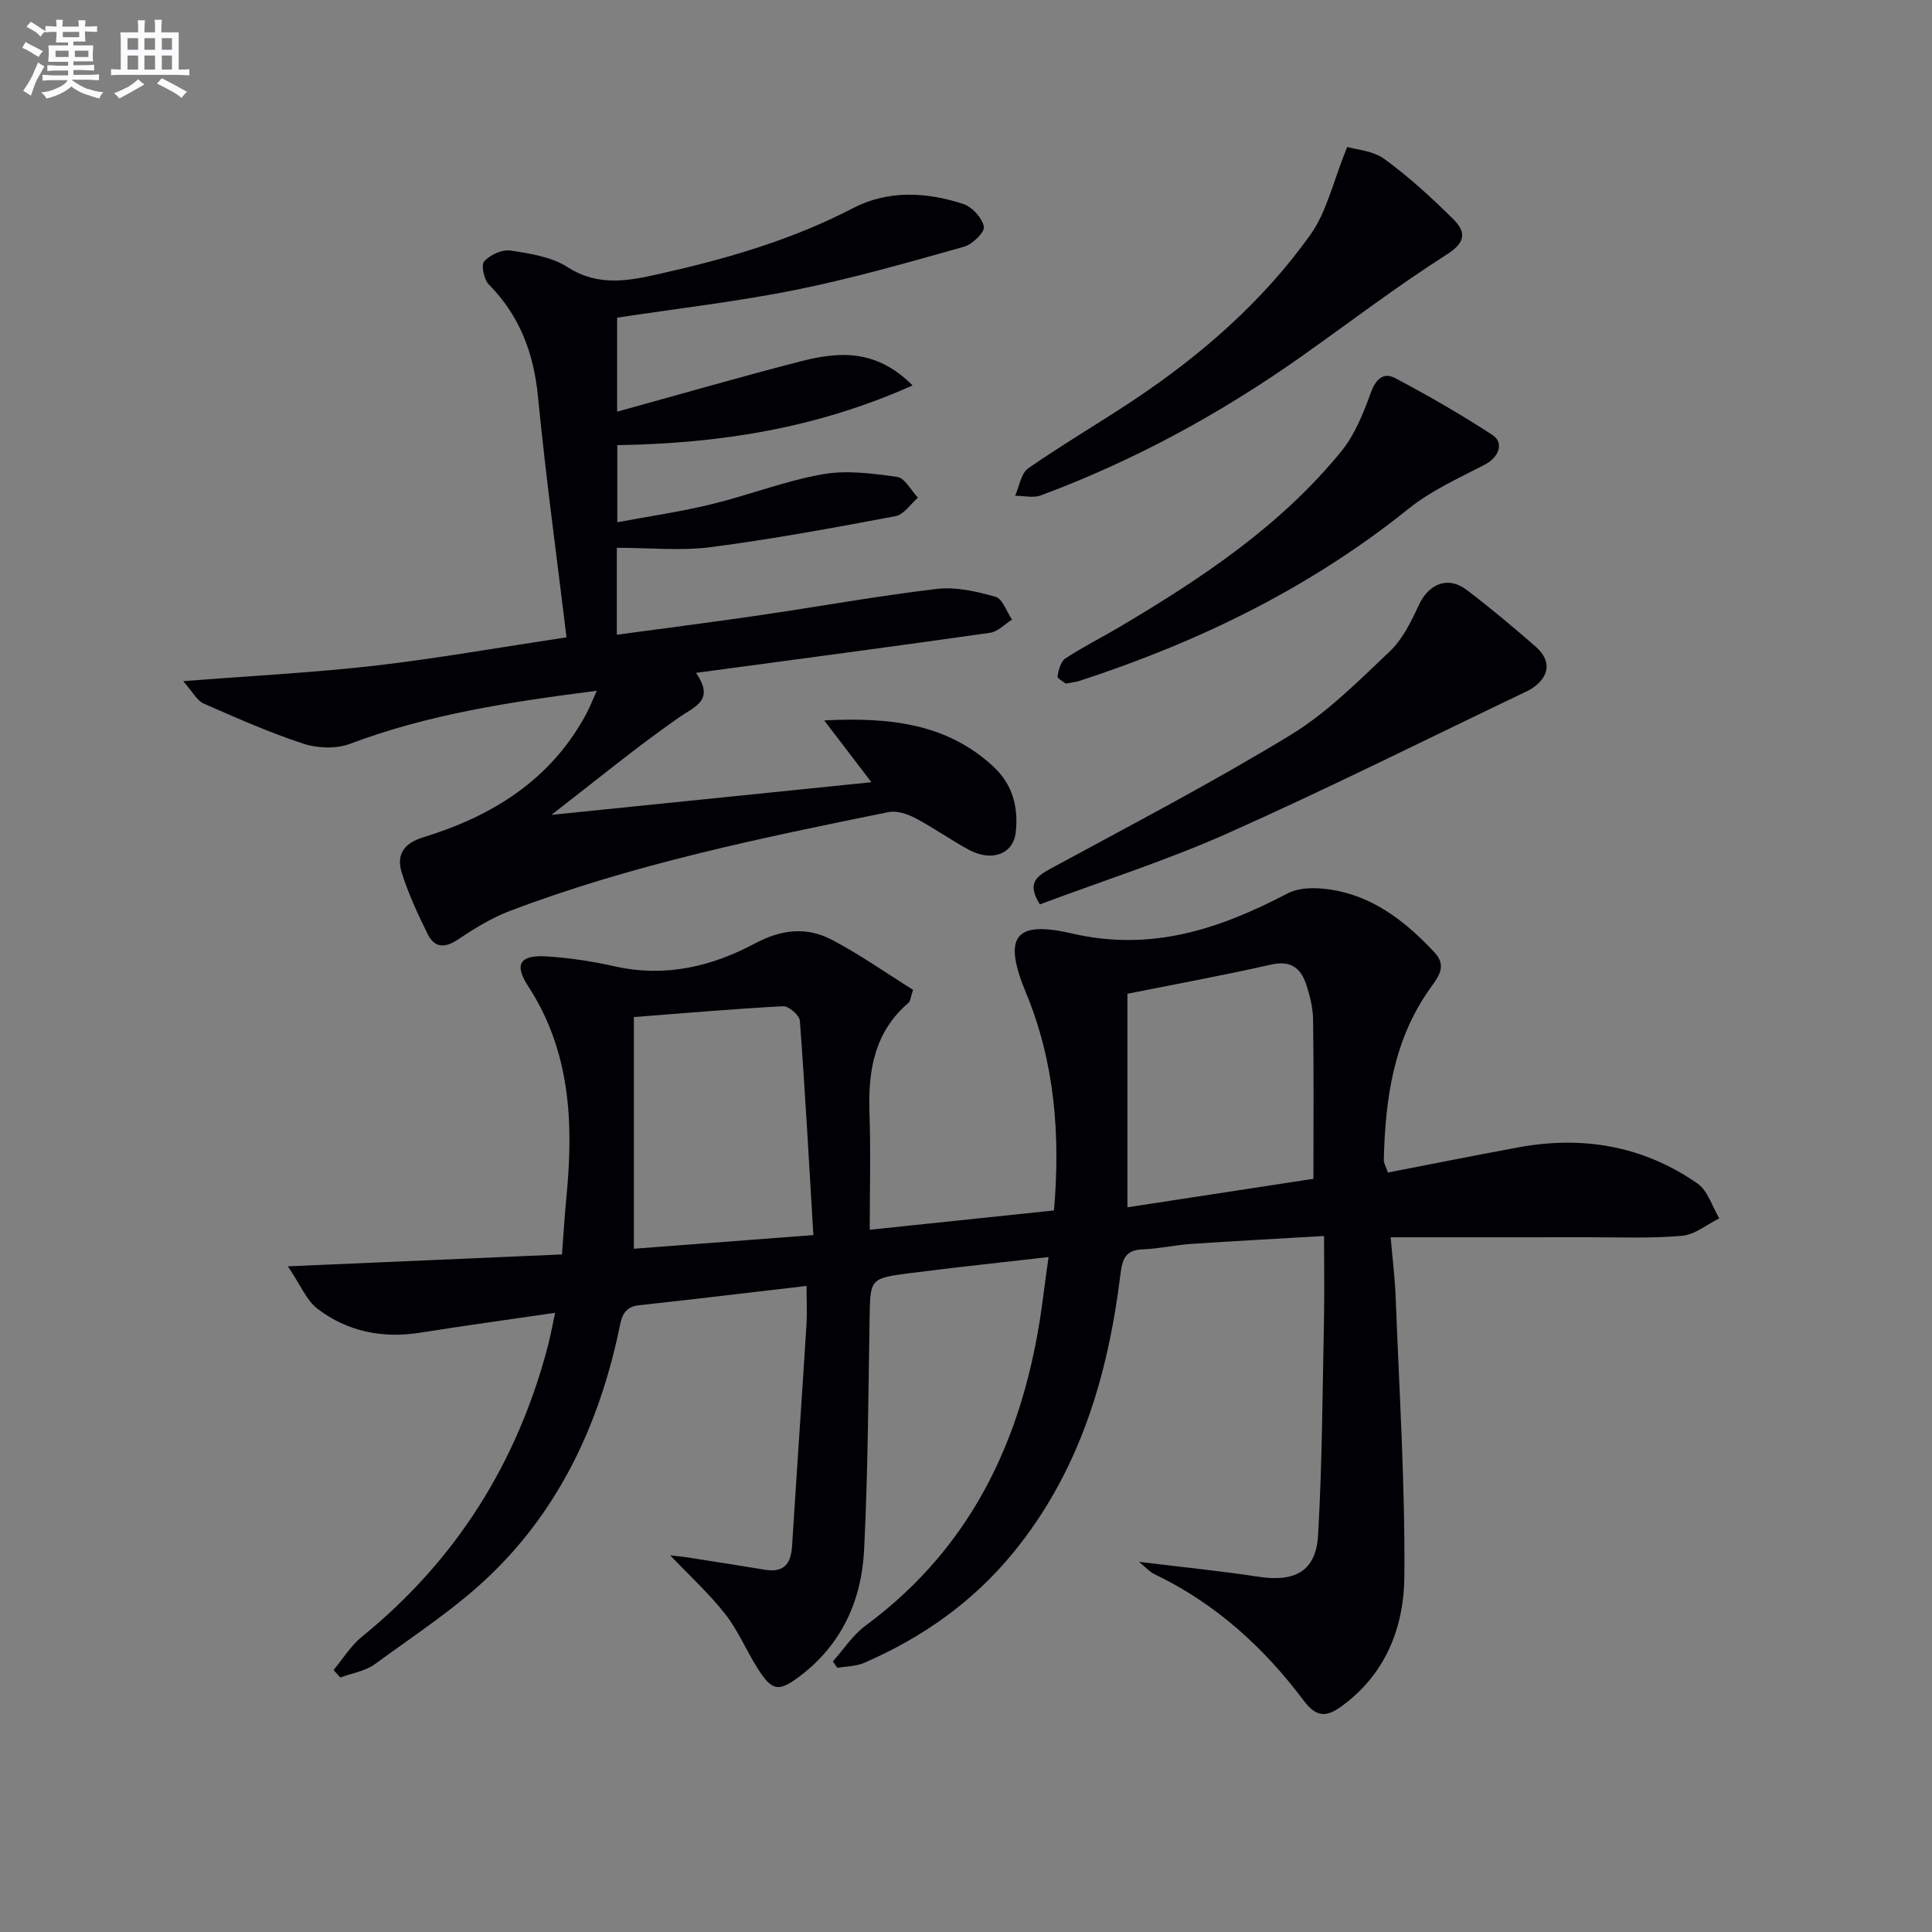 <svg enable-background="new 0 0 400 400" viewBox="0 0 400 400" xmlns="http://www.w3.org/2000/svg"><rect x="0" y="0" width="400" height="400" fill="#808080" stroke="none"/><g fill="#010105"><path d="m287.35 242.76c8.95-1.73 18-3.55 27.07-5.22 13.33-2.45 25.86-.29 37.03 7.5 2.14 1.49 3.04 4.76 4.51 7.21-2.56 1.26-5.05 3.38-7.71 3.61-6.45.57-12.98.29-19.48.3-13.31.02-26.63.01-40.85.01.38 4.39.88 8.42 1.04 12.46.73 19.28 1.96 38.58 1.8 57.85-.09 10.44-3.89 20.2-13.05 26.82-3.08 2.22-5.16 2.31-7.78-1.19-8.27-11.05-18.33-20.18-30.94-26.21-.95-.45-1.69-1.33-3.18-2.54 8.86 1.09 16.84 1.88 24.76 3.09 7.53 1.15 11.89-1.14 12.32-8.57.86-14.74.91-29.52 1.22-44.28.12-5.61.02-11.23.02-17.7-9.8.58-18.71 1.04-27.6 1.65-3.31.23-6.59.99-9.9 1.11-3.71.14-4.27 2.05-4.68 5.36-2.58 20.92-8.46 40.64-22.08 57.34-8.38 10.28-18.9 17.7-30.99 22.93-1.68.72-3.68.7-5.53 1.02-.3-.45-.6-.89-.91-1.34 2.23-2.49 4.12-5.45 6.75-7.39 23.01-16.98 33.34-40.71 36.8-68.19.28-2.26.61-4.52 1.1-8.13-10.03 1.15-19.37 2.13-28.69 3.33-8.35 1.07-8.22 1.18-8.36 9.44-.27 15.98-.34 31.97-1.14 47.93-.52 10.32-4.59 19.39-13.07 25.9-4.65 3.57-5.99 3.32-9.07-1.59-2.3-3.66-3.98-7.76-6.63-11.12-3.34-4.25-7.39-7.94-11.37-12.13 1.08.13 2.32.23 3.55.42 5.37.84 10.73 1.67 16.09 2.56 3.95.66 5.36-1.3 5.59-4.94.96-15.26 2.02-30.51 2.98-45.76.15-2.45.02-4.92.02-8.06-11.73 1.36-23.22 2.75-34.72 4-3.39.37-3.63 2.84-4.15 5.28-4.09 19.14-12.1 36.43-26.15 50.15-7.3 7.13-16.06 12.8-24.35 18.87-2 1.46-4.76 1.88-7.17 2.77-.46-.52-.93-1.04-1.39-1.56 1.95-2.32 3.58-5.03 5.89-6.9 19.53-15.86 32.18-36.06 38.52-60.31.49-1.88.83-3.81 1.46-6.74-9.7 1.42-18.85 2.68-27.96 4.12-7.78 1.23-15.01-.22-21.21-4.93-2.29-1.74-3.51-4.9-6.16-8.81 19.8-.86 37.95-1.64 56.75-2.46.31-4.05.54-7.96.92-11.86 1.49-15.33.87-30.2-7.94-43.71-2.92-4.48-1.7-6.46 3.73-6.14 4.78.28 9.58 1.02 14.26 2.07 10.29 2.31 19.94.08 28.84-4.68 5.58-2.98 10.79-3.59 16.06-.83 5.83 3.05 11.24 6.88 16.82 10.36-.52 1.53-.54 2.34-.95 2.69-7 6.01-8.37 13.9-8.08 22.59.28 8.13.06 16.27.06 24.4 12.97-1.36 25.46-2.67 38.15-4 1.32-15.55.2-30.58-5.81-45.08-4.75-11.47-2.48-15.05 9.49-12.27 16.48 3.82 30.55-.89 44.68-8.29 2.86-1.5 7.19-1.21 10.57-.48 8.08 1.73 14.33 6.78 19.87 12.72 2.7 2.9.63 5.21-.98 7.49-7.57 10.68-9.25 22.92-9.54 35.54-.01.47.3.94.85 2.52zm-156.11-32.19v47.97c12.1-.92 24.1-1.84 37.16-2.83-.94-15.64-1.72-30.03-2.8-44.39-.09-1.13-2.32-3.05-3.47-2.99-10.4.55-20.79 1.46-30.89 2.24zm140.69 33.49c0-11.76.09-22.4-.07-33.03-.04-2.44-.67-4.94-1.45-7.28-1.13-3.39-3.24-4.95-7.26-4.04-9.98 2.26-20.05 4.1-29.73 6.04v44.21c12.91-1.98 25.59-3.92 38.51-5.9z"/><path d="m117.29 131.95c-2.01-16.61-4.28-33.2-5.91-49.85-.88-9.01-3.78-16.71-10.16-23.19-1.02-1.03-1.66-4.04-.98-4.79 1.22-1.35 3.69-2.51 5.41-2.25 4.07.62 8.53 1.29 11.87 3.44 6.39 4.1 12.66 2.83 19.13 1.37 13.79-3.1 27.28-6.99 39.94-13.58 7.26-3.78 15.21-3.37 22.84-.87 1.84.6 3.9 2.87 4.27 4.7.22 1.11-2.37 3.67-4.1 4.15-11.49 3.23-23 6.54-34.69 8.9-12.16 2.46-24.53 3.87-37.14 5.79v19.46c12.94-3.57 25.29-7.13 37.72-10.35 7.86-2.03 15.72-2.85 23.45 4.92-19.94 8.91-40.04 12.03-61.14 12.36v15.97c6.57-1.23 13.08-2.17 19.44-3.72 7.72-1.87 15.22-4.82 23.01-6.21 5-.9 10.39-.18 15.5.54 1.6.22 2.88 2.8 4.3 4.3-1.53 1.32-2.91 3.49-4.63 3.82-12.69 2.39-25.4 4.75-38.2 6.41-6.3.82-12.8.14-19.51.14v18c9.99-1.35 19.67-2.58 29.33-3.99 12.31-1.8 24.56-4.03 36.91-5.49 3.96-.47 8.25.52 12.16 1.63 1.47.42 2.3 3.09 3.42 4.73-1.51.94-2.93 2.49-4.53 2.72-20.04 2.85-40.12 5.5-60.9 8.3 3.96 5.75-.2 6.9-3.71 9.36-8.77 6.13-17.05 12.95-26.22 20.04 22.41-2.29 43.91-4.48 66.25-6.76-3.32-4.35-6.22-8.14-9.78-12.8 13.71-.68 25.43.66 35.05 9.58 3.98 3.69 5.21 8.45 4.6 13.65-.53 4.48-4.97 6.11-9.71 3.55-3.79-2.05-7.32-4.58-11.13-6.58-1.63-.85-3.81-1.56-5.52-1.21-26.49 5.38-52.98 10.82-78.34 20.45-3.84 1.46-7.44 3.69-10.87 5.98-2.72 1.82-4.8 1.59-6.16-1.15-2.04-4.13-4.01-8.35-5.38-12.74-1.14-3.63.31-6.06 4.46-7.33 14.26-4.37 26.35-11.84 33.69-25.46.75-1.39 1.32-2.87 2.23-4.88-17.86 2.3-34.82 4.85-51.09 10.99-2.84 1.07-6.7.94-9.64-.02-7.06-2.31-13.89-5.35-20.71-8.34-1.3-.57-2.12-2.26-4.19-4.61 14.16-1.11 26.97-1.76 39.69-3.21 12.8-1.48 25.52-3.74 39.67-5.87z"/><path d="m215.29 187.24c-2.76-4.41-.69-5.82 2.36-7.47 16.62-9.02 33.42-17.78 49.56-27.61 7.56-4.6 14.03-11.14 20.53-17.3 2.66-2.52 4.44-6.18 6.02-9.6 2.05-4.41 6.03-6.06 9.88-3.14 4.9 3.71 9.62 7.68 14.26 11.72 3.34 2.91 2.99 6.16-.62 8.62-.27.19-.56.36-.86.51-20.63 9.86-41.08 20.1-61.95 29.42-12.66 5.67-25.97 9.91-39.18 14.85z"/><path d="m278.92 30.42c1.82.55 5.33.77 7.72 2.51 5.07 3.69 9.75 7.99 14.22 12.42 2.55 2.52 2.82 4.71-1.27 7.31-10.36 6.59-20.15 14.08-30.19 21.17-16.77 11.84-34.67 21.59-53.93 28.74-1.56.58-3.52.07-5.3.07.87-1.94 1.22-4.63 2.71-5.68 7.09-4.93 14.57-9.29 21.76-14.08 14.09-9.38 26.77-20.44 36.63-34.23 3.41-4.75 4.72-11 7.65-18.23z"/><path d="m220.64 141.53c-.45-.38-1.78-1.07-1.7-1.51.23-1.32.67-3.06 1.64-3.7 3.6-2.37 7.49-4.31 11.2-6.51 16.97-10.04 33.34-20.92 45.94-36.39 2.8-3.44 4.56-7.89 6.1-12.13 1.04-2.85 2.64-4.28 5.05-3 6.85 3.63 13.6 7.51 20.1 11.75 2.53 1.65 1.3 4.66-1.49 6.12-5.41 2.82-11.13 5.37-15.83 9.15-20.39 16.39-43.4 27.58-68.1 35.64-.78.26-1.62.33-2.91.58z"/></g><path d="m6.8 9.5c.6.3 1.3.7 2.1 1.1-.4.4-.7.8-.9 1.2-.7-.4-1.3-.8-1.8-1.1s-1.1-.6-1.6-.8c.2-.4.5-.8.7-1.2.4.2.8.5 1.5.8zm.9 6.9c-.3.6-.5 1.1-.7 1.7s-.4 1.1-.6 1.7c-.6-.4-1.1-.7-1.6-1 .7-1 1.2-1.8 1.5-2.4.3-.5.6-1.1.8-1.7.3-.6.5-1.2.8-1.8.3.3.8.6 1.3.8-.7 1.3-1.2 2.2-1.5 2.7zm.1-11c.4.3 1 .7 1.7 1.1-.5.2-.8.6-1.1 1.1-.5-.6-1-1-1.4-1.2s-.9-.6-1.5-.8c.2-.4.5-.7.9-1.1.5.3.9.6 1.4.9zm10.5 13c1 .4 2 .6 3.1.7-.4.4-.7.8-.8 1.3-.9-.2-1.9-.6-3-.9-1-.4-2-.9-2.8-1.6-.5.4-1.1.9-1.9 1.3s-1.9.9-3.3 1.2c-.1-.3-.5-.8-1.1-1.3 1 0 2.1-.3 3.2-.8 1.2-.5 1.9-1 2.3-1.7h-3.2c-.4 0-1 0-2 .1v-1.2c1 0 1.7.1 2 .1h3.3v-1h-2.3c-.2 0-.9 0-2 .1v-1.2c1.2 0 1.9.1 2 .1h2.3v-.8h-4.1c0-.7.1-1.2.1-1.6 0-.5 0-1.1-.1-1.8h4.1v-.6h-2.5c0-.6.1-1.1.1-1.6v-.6h-.5c-.4 0-1 0-1.8.1v-1.3c1.2 0 1.9.1 2.1.1h.2c0-.3 0-.8-.1-1.4h1.4c0 .6-.1 1-.1 1.4h3.4c0-.4 0-.8-.1-1.3h1.5c0 .4-.1.9-.1 1.3.7 0 1.5 0 2.5-.1v1.2c-1 0-1.8-.1-2.5-.1v.6c0 .3 0 .8.1 1.5h-2.5v.8h4.1c0 .7-.1 1.3-.1 1.8s0 1 .1 1.5h-4.1v.8h1.4c.8 0 1.8 0 2.9-.1v1.2c-1 0-1.9-.1-2.8-.1h-1.5v1h3.2c.3 0 1 0 2.1-.1v1.2c-1.1 0-1.8-.1-2.1-.1h-3.4l-.1.1c1.4 1 2.4 1.5 3.4 1.9zm-4.1-6.6v-1.3h-2.7v1.3zm2.2-4.1v-1.1h-3.4v1.1zm1.9 4.1v-1.3h-2.8v1.3z" fill="#fbfafc"/><path d="m37 6.7v2.3 5.4c1 0 1.8 0 2.2-.1v1.3c-.6 0-1.5-.1-2.5-.1h-11.9c-.7 0-1.3 0-1.8.1v-1.3c.5 0 1.1.1 2 .1v-5.2c0-1 0-1.8-.1-2.5h3.7c0-1.3 0-2.1-.1-2.5h1.5c0 .4-.1 1.3-.1 2.5h2.2c0-1.2 0-2.1-.1-2.6h1.5c0 .4-.1 1.3-.1 2.6zm-12.3 13.7c-.3-.4-.7-.8-1.1-1.1 1.1-.4 2.1-.9 2.9-1.3.8-.5 1.5-1 2.1-1.6.4.4.9.8 1.3 1.1-2.5 1.4-4.2 2.4-5.2 2.9zm3.9-10.1v-2.4h-2.2v2.4zm0 4.1v-2.9h-2.2v2.9zm3.5-4.1v-2.4h-2.2v2.4zm0 4.1v-2.9h-2.2v2.9zm.4 2.9 1-1.1c.6.3 1.4.7 2.5 1.3s2 1.1 2.7 1.5c-.4.4-.8.8-1.1 1.3-.8-.8-2.5-1.7-5.1-3zm3.1-7v-2.4h-2.1v2.4zm0 4.1v-2.9h-2.1v2.9z" fill="#fbfafc"/></svg>